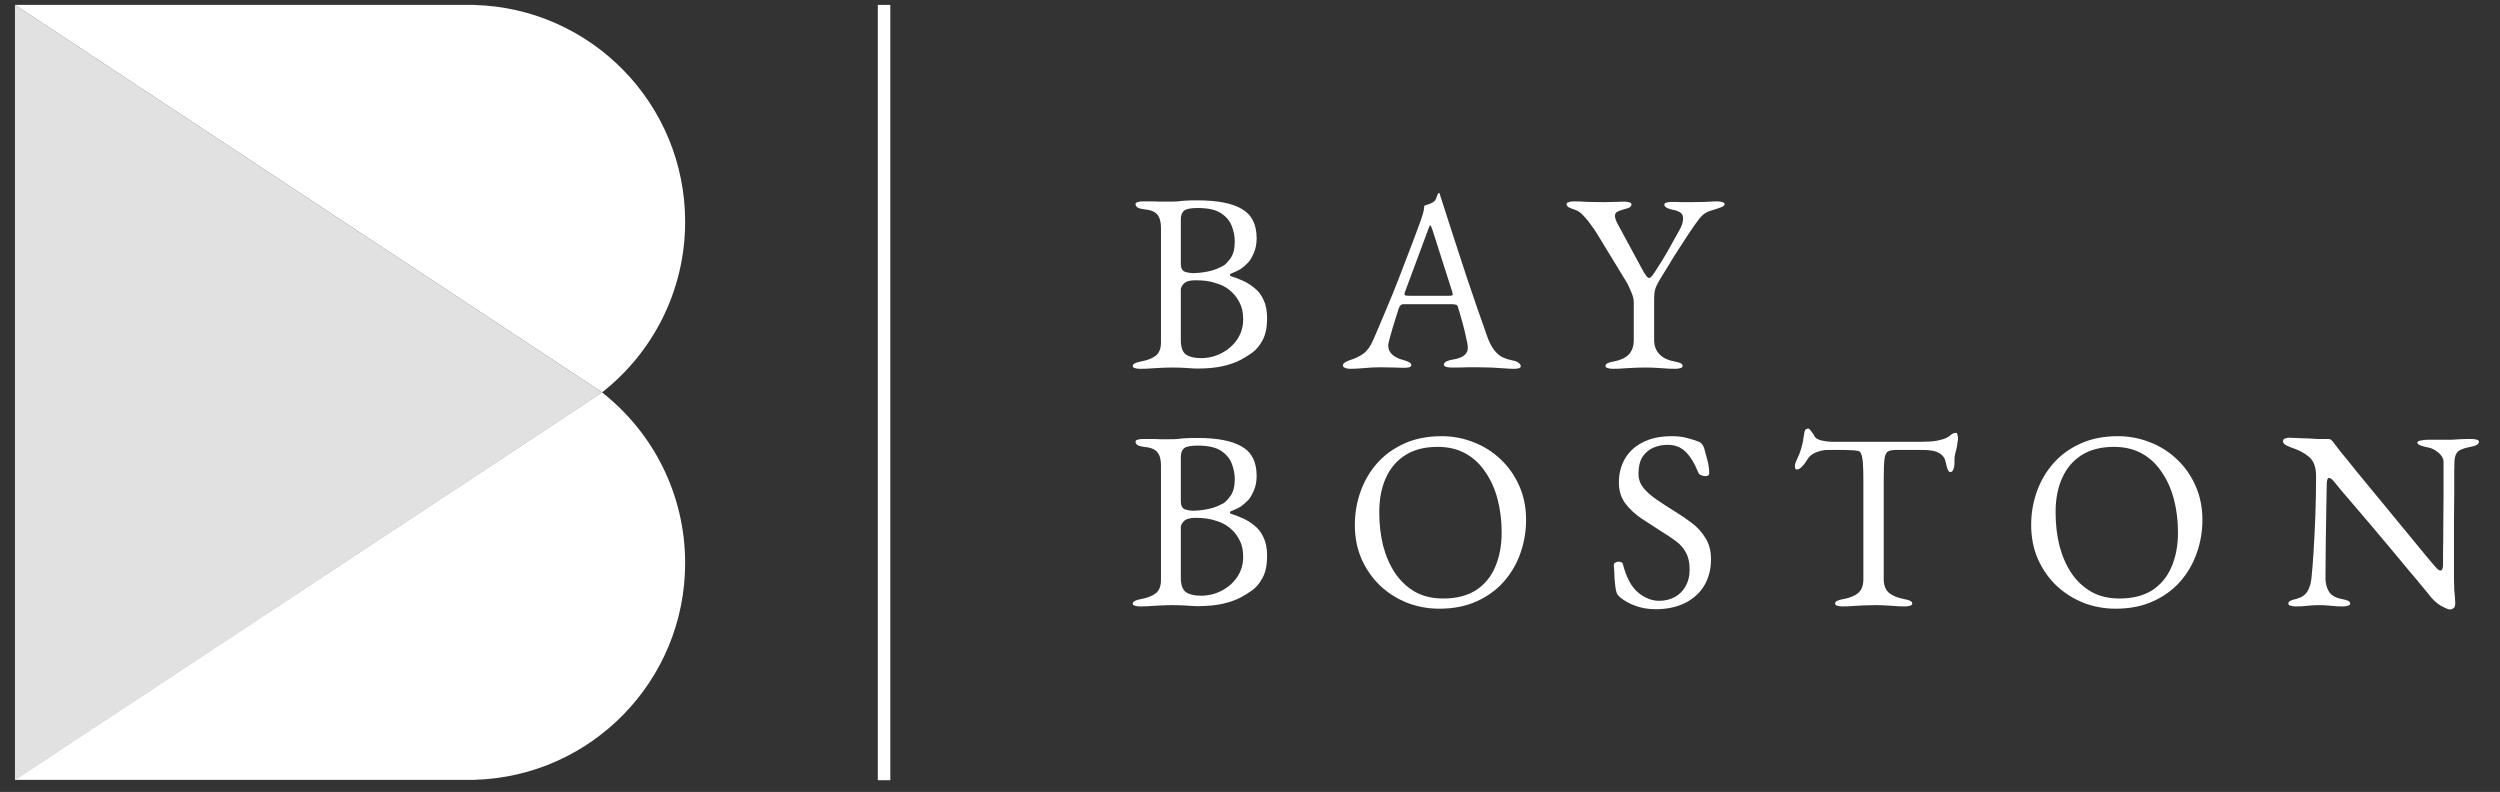 <svg width="161" height="51" viewBox="0 0 161 51" fill="none" xmlns="http://www.w3.org/2000/svg">
    <rect x="0" y="0" width="161" height="51" fill="#333333" stroke="none"/>
    <path
        d="M103.872 23.751C103.73 23.751 103.615 23.735 103.527 23.702C103.44 23.68 103.396 23.637 103.396 23.571C103.396 23.495 103.44 23.434 103.527 23.391C103.615 23.347 103.751 23.309 103.937 23.276C104.352 23.2 104.669 23.052 104.888 22.834C105.106 22.604 105.215 22.293 105.215 21.9V19.474C105.215 19.256 105.155 19.021 105.035 18.77C104.926 18.508 104.849 18.338 104.806 18.262L102.888 15.116C102.812 14.984 102.692 14.804 102.528 14.575C102.364 14.334 102.184 14.111 101.987 13.903C101.801 13.695 101.616 13.564 101.43 13.51C101.255 13.455 101.119 13.4 101.02 13.346C100.933 13.291 100.889 13.226 100.889 13.149C100.889 13.084 100.933 13.04 101.02 13.018C101.108 12.985 101.222 12.969 101.364 12.969C101.616 12.969 101.905 12.98 102.233 13.002C102.561 13.013 102.91 13.018 103.282 13.018C103.533 13.018 103.768 13.013 103.986 13.002C104.216 12.991 104.418 12.985 104.593 12.985C104.735 12.985 104.849 13.002 104.937 13.034C105.024 13.056 105.068 13.1 105.068 13.165C105.068 13.242 105.024 13.307 104.937 13.362C104.849 13.406 104.713 13.45 104.527 13.493C104.374 13.537 104.248 13.586 104.15 13.641C104.052 13.695 104.003 13.783 104.003 13.903C104.003 14.045 104.074 14.242 104.216 14.493L105.723 17.279C105.942 17.694 106.095 17.901 106.182 17.901C106.248 17.901 106.319 17.858 106.395 17.77C106.472 17.672 106.581 17.508 106.723 17.279C106.974 16.896 107.198 16.53 107.395 16.181C107.591 15.831 107.826 15.411 108.099 14.919C108.209 14.733 108.285 14.575 108.329 14.444C108.372 14.302 108.394 14.181 108.394 14.083C108.394 13.876 108.318 13.734 108.165 13.657C108.023 13.581 107.875 13.531 107.722 13.51C107.613 13.488 107.493 13.45 107.362 13.395C107.242 13.329 107.182 13.258 107.182 13.182C107.182 13.116 107.225 13.073 107.313 13.051C107.4 13.018 107.515 13.002 107.657 13.002C107.908 13.002 108.116 13.007 108.28 13.018C108.443 13.018 108.646 13.018 108.886 13.018C109.225 13.018 109.547 13.013 109.853 13.002C110.159 12.98 110.404 12.969 110.59 12.969C110.732 12.969 110.847 12.985 110.934 13.018C111.022 13.04 111.065 13.084 111.065 13.149C111.065 13.226 110.978 13.297 110.803 13.362C110.628 13.428 110.426 13.493 110.197 13.559C109.913 13.635 109.672 13.794 109.476 14.034C109.29 14.263 109.05 14.602 108.755 15.05C108.536 15.389 108.351 15.673 108.198 15.902C108.056 16.131 107.919 16.345 107.788 16.541C107.668 16.738 107.542 16.945 107.411 17.164C107.28 17.371 107.122 17.628 106.936 17.934C106.794 18.163 106.696 18.349 106.641 18.491C106.586 18.633 106.553 18.77 106.543 18.901C106.532 19.021 106.526 19.19 106.526 19.409V21.9C106.526 22.271 106.641 22.577 106.87 22.817C107.1 23.047 107.417 23.2 107.821 23.276C108.006 23.309 108.143 23.347 108.23 23.391C108.318 23.434 108.361 23.495 108.361 23.571C108.361 23.637 108.318 23.68 108.23 23.702C108.143 23.735 108.028 23.751 107.886 23.751C107.591 23.751 107.346 23.74 107.149 23.718C106.963 23.708 106.783 23.697 106.608 23.686C106.433 23.675 106.22 23.669 105.969 23.669C105.696 23.669 105.456 23.675 105.248 23.686C105.051 23.697 104.844 23.708 104.625 23.718C104.418 23.74 104.166 23.751 103.872 23.751Z"
        fill="white" />
    <path
        d="M86.957 23.751C86.815 23.751 86.7 23.729 86.613 23.686C86.526 23.653 86.482 23.604 86.482 23.538C86.482 23.462 86.526 23.396 86.613 23.342C86.711 23.276 86.848 23.216 87.023 23.161C87.307 23.074 87.569 22.943 87.809 22.768C88.05 22.593 88.257 22.304 88.432 21.9C88.738 21.2 89.016 20.545 89.268 19.933C89.53 19.321 89.776 18.721 90.005 18.131C90.234 17.541 90.469 16.929 90.71 16.295C90.961 15.651 91.223 14.952 91.496 14.198C91.551 14.045 91.6 13.892 91.644 13.739C91.687 13.586 91.715 13.422 91.726 13.247C91.824 13.215 91.922 13.182 92.021 13.149C92.119 13.116 92.217 13.067 92.316 13.002C92.414 12.936 92.48 12.838 92.512 12.707C92.556 12.576 92.594 12.488 92.627 12.444C92.638 12.434 92.649 12.428 92.66 12.428C92.682 12.428 92.698 12.439 92.709 12.461C92.731 12.505 92.747 12.559 92.758 12.625C92.78 12.69 92.802 12.756 92.824 12.821C93.086 13.652 93.359 14.498 93.643 15.361C93.927 16.224 94.2 17.06 94.462 17.869C94.735 18.666 94.981 19.387 95.2 20.032C95.429 20.665 95.609 21.179 95.74 21.572C95.893 22.009 96.057 22.337 96.232 22.555C96.407 22.773 96.587 22.927 96.773 23.014C96.969 23.101 97.177 23.167 97.395 23.21C97.581 23.243 97.718 23.298 97.805 23.374C97.892 23.44 97.936 23.511 97.936 23.587C97.936 23.653 97.892 23.697 97.805 23.718C97.718 23.74 97.603 23.751 97.461 23.751C97.308 23.751 97.1 23.74 96.838 23.718C96.576 23.708 96.297 23.691 96.003 23.669C95.708 23.658 95.434 23.653 95.183 23.653C94.976 23.653 94.763 23.653 94.544 23.653C94.326 23.653 94.124 23.658 93.938 23.669C93.752 23.669 93.594 23.669 93.463 23.669C93.321 23.669 93.206 23.653 93.118 23.62C93.031 23.587 92.987 23.538 92.987 23.473C92.987 23.396 93.042 23.331 93.151 23.276C93.261 23.221 93.386 23.183 93.528 23.161C93.889 23.107 94.145 23.014 94.298 22.883C94.451 22.752 94.528 22.599 94.528 22.424C94.528 22.26 94.49 22.025 94.413 21.719C94.347 21.402 94.266 21.069 94.167 20.72C94.069 20.359 93.976 20.042 93.889 19.769C93.867 19.682 93.823 19.633 93.758 19.622C93.703 19.6 93.599 19.589 93.446 19.589H90.349C90.305 19.589 90.256 19.611 90.202 19.655C90.158 19.687 90.114 19.764 90.071 19.884C90.038 19.993 89.983 20.168 89.907 20.408C89.83 20.638 89.754 20.884 89.677 21.146C89.601 21.408 89.535 21.643 89.481 21.85C89.426 22.058 89.399 22.189 89.399 22.244C89.399 22.484 89.492 22.686 89.677 22.85C89.863 23.003 90.087 23.112 90.349 23.178C90.71 23.276 90.89 23.385 90.89 23.506C90.89 23.571 90.846 23.62 90.759 23.653C90.671 23.675 90.557 23.686 90.415 23.686C90.273 23.686 90.065 23.68 89.792 23.669C89.519 23.658 89.229 23.653 88.924 23.653C88.563 23.653 88.213 23.669 87.875 23.702C87.536 23.735 87.23 23.751 86.957 23.751ZM90.792 19.048H93.332C93.484 19.048 93.561 19.021 93.561 18.966C93.561 18.945 93.555 18.923 93.545 18.901C93.545 18.868 93.539 18.835 93.528 18.802L92.25 14.804C92.184 14.607 92.135 14.509 92.103 14.509C92.081 14.509 92.037 14.602 91.972 14.788L90.48 18.802C90.458 18.868 90.448 18.912 90.448 18.934C90.448 18.988 90.475 19.021 90.529 19.032C90.595 19.043 90.682 19.048 90.792 19.048Z"
        fill="white" />
    <path
        d="M73.423 23.751C73.281 23.751 73.166 23.735 73.079 23.702C72.992 23.68 72.948 23.637 72.948 23.571C72.948 23.44 73.128 23.342 73.489 23.276C73.904 23.2 74.221 23.074 74.439 22.899C74.657 22.724 74.767 22.44 74.767 22.047V14.673C74.767 14.28 74.685 13.99 74.521 13.805C74.357 13.619 74.073 13.51 73.669 13.477C73.483 13.455 73.347 13.417 73.259 13.362C73.172 13.297 73.128 13.226 73.128 13.149C73.128 13.084 73.172 13.04 73.259 13.018C73.347 12.985 73.461 12.969 73.603 12.969C73.898 12.969 74.128 12.969 74.291 12.969C74.455 12.969 74.608 12.974 74.75 12.985C74.903 12.985 75.089 12.985 75.307 12.985C75.515 12.985 75.695 12.98 75.848 12.969C76.001 12.947 76.171 12.931 76.356 12.92C76.553 12.909 76.809 12.903 77.126 12.903C78.404 12.903 79.355 13.089 79.978 13.46C80.611 13.821 80.928 14.449 80.928 15.345C80.928 15.716 80.862 16.044 80.731 16.328C80.611 16.601 80.491 16.798 80.371 16.918C80.196 17.093 80.038 17.229 79.896 17.328C79.754 17.415 79.546 17.513 79.273 17.623C79.229 17.634 79.207 17.661 79.207 17.705C79.207 17.737 79.229 17.765 79.273 17.787C79.524 17.863 79.781 17.961 80.043 18.081C80.316 18.202 80.568 18.36 80.797 18.557C81.037 18.742 81.228 18.994 81.371 19.311C81.523 19.616 81.6 20.01 81.6 20.49C81.6 21.091 81.502 21.566 81.305 21.916C81.119 22.266 80.895 22.533 80.633 22.719C80.371 22.905 80.125 23.058 79.896 23.178C79.557 23.352 79.164 23.489 78.716 23.587C78.268 23.686 77.733 23.735 77.11 23.735C76.968 23.735 76.755 23.724 76.471 23.702C76.187 23.68 75.881 23.669 75.553 23.669C75.269 23.669 75.029 23.675 74.832 23.686C74.636 23.697 74.428 23.708 74.21 23.718C74.002 23.74 73.74 23.751 73.423 23.751ZM77.339 23.063C77.82 23.063 78.268 22.954 78.683 22.735C79.098 22.517 79.431 22.222 79.683 21.85C79.934 21.468 80.06 21.042 80.06 20.572C80.06 20.146 79.989 19.797 79.847 19.523C79.704 19.239 79.541 19.01 79.355 18.835C79.169 18.66 79 18.535 78.847 18.458C78.705 18.371 78.481 18.284 78.175 18.196C77.869 18.098 77.471 18.049 76.979 18.049C76.629 18.049 76.383 18.12 76.242 18.262C76.11 18.404 76.045 18.529 76.045 18.639V21.9C76.045 22.358 76.154 22.67 76.373 22.834C76.602 22.987 76.924 23.063 77.339 23.063ZM76.799 17.59C77.094 17.59 77.41 17.557 77.749 17.492C78.099 17.426 78.443 17.3 78.781 17.115C78.902 17.049 79.055 16.891 79.24 16.64C79.426 16.388 79.519 16.028 79.519 15.558C79.519 15.241 79.459 14.919 79.339 14.591C79.218 14.252 78.989 13.969 78.65 13.739C78.312 13.51 77.804 13.395 77.126 13.395C76.678 13.395 76.383 13.455 76.242 13.575C76.11 13.695 76.045 13.881 76.045 14.132V16.984C76.045 17.268 76.138 17.442 76.323 17.508C76.509 17.563 76.668 17.59 76.799 17.59Z"
        fill="white" />
    <path
        d="M157.774 39.249C157.676 39.249 157.479 39.167 157.184 39.003C156.9 38.84 156.627 38.577 156.365 38.217C156.321 38.162 156.185 37.998 155.955 37.725C155.737 37.452 155.453 37.114 155.103 36.709C154.764 36.294 154.393 35.846 153.989 35.366C153.585 34.885 153.18 34.404 152.776 33.924C152.372 33.443 151.995 33.001 151.645 32.596C151.296 32.181 151.001 31.837 150.761 31.564C150.531 31.28 150.389 31.105 150.335 31.04C150.258 30.941 150.193 30.876 150.138 30.843C150.083 30.799 150.034 30.777 149.99 30.777C149.936 30.777 149.898 30.821 149.876 30.908C149.854 30.985 149.843 31.056 149.843 31.121C149.832 31.657 149.821 32.274 149.81 32.973C149.799 33.672 149.788 34.393 149.777 35.136C149.766 35.879 149.761 36.589 149.761 37.266C149.761 37.561 149.832 37.834 149.974 38.086C150.127 38.337 150.406 38.501 150.81 38.577C150.995 38.61 151.132 38.648 151.219 38.692C151.307 38.736 151.35 38.796 151.35 38.872C151.35 38.938 151.307 38.982 151.219 39.003C151.132 39.036 151.017 39.053 150.875 39.053C150.58 39.053 150.356 39.042 150.203 39.02C150.061 39.009 149.93 38.998 149.81 38.987C149.701 38.976 149.543 38.971 149.335 38.971C149.138 38.971 148.985 38.976 148.876 38.987C148.767 38.998 148.641 39.009 148.499 39.02C148.357 39.042 148.139 39.053 147.844 39.053C147.702 39.053 147.587 39.036 147.5 39.003C147.412 38.982 147.369 38.938 147.369 38.872C147.369 38.796 147.412 38.736 147.5 38.692C147.587 38.648 147.724 38.605 147.909 38.561C148.226 38.474 148.456 38.315 148.598 38.086C148.74 37.845 148.827 37.556 148.86 37.217C148.903 36.802 148.947 36.256 148.991 35.579C149.035 34.89 149.073 34.126 149.106 33.285C149.138 32.432 149.155 31.558 149.155 30.663C149.155 30.084 149.002 29.669 148.696 29.417C148.401 29.166 148.013 28.964 147.532 28.811C147.489 28.789 147.39 28.745 147.237 28.68C147.095 28.603 147.024 28.516 147.024 28.418C147.024 28.319 147.074 28.259 147.172 28.237C147.27 28.205 147.347 28.188 147.401 28.188C147.718 28.199 147.975 28.21 148.171 28.221C148.368 28.221 148.543 28.227 148.696 28.237C148.849 28.248 149.018 28.259 149.204 28.27C149.39 28.27 149.63 28.27 149.925 28.27C150.023 28.27 150.1 28.297 150.154 28.352C150.209 28.407 150.264 28.472 150.318 28.549C150.362 28.614 150.504 28.8 150.744 29.106C150.995 29.401 151.301 29.778 151.662 30.237C152.033 30.684 152.437 31.176 152.874 31.711C153.311 32.236 153.748 32.766 154.185 33.301C154.622 33.825 155.027 34.317 155.398 34.776C155.769 35.224 156.075 35.595 156.316 35.89C156.567 36.185 156.714 36.36 156.758 36.414C156.802 36.458 156.862 36.524 156.938 36.611C157.026 36.698 157.102 36.742 157.168 36.742C157.266 36.742 157.321 36.627 157.332 36.398C157.332 36.245 157.332 35.956 157.332 35.529C157.343 35.093 157.348 34.568 157.348 33.956C157.359 33.334 157.364 32.662 157.364 31.941C157.364 31.22 157.364 30.482 157.364 29.729C157.353 29.51 157.239 29.314 157.02 29.139C156.802 28.964 156.6 28.86 156.414 28.827C156.228 28.794 156.059 28.751 155.906 28.696C155.753 28.642 155.677 28.576 155.677 28.5C155.677 28.434 155.753 28.39 155.906 28.369C156.059 28.336 156.206 28.319 156.348 28.319C156.458 28.319 156.561 28.319 156.66 28.319C156.769 28.319 156.873 28.319 156.971 28.319C157.08 28.319 157.184 28.319 157.282 28.319C157.545 28.319 157.752 28.319 157.905 28.319C158.058 28.308 158.222 28.297 158.397 28.287C158.582 28.276 158.839 28.27 159.167 28.27C159.309 28.27 159.424 28.287 159.511 28.319C159.598 28.341 159.642 28.385 159.642 28.45C159.642 28.603 159.462 28.713 159.101 28.778C158.697 28.855 158.43 28.953 158.298 29.073C158.167 29.193 158.091 29.39 158.069 29.663C158.069 29.718 158.064 29.931 158.053 30.302C158.053 30.674 158.053 31.143 158.053 31.711C158.053 32.279 158.047 32.891 158.036 33.547C158.036 34.202 158.036 34.858 158.036 35.513C158.036 36.158 158.036 36.737 158.036 37.25C158.036 37.512 158.042 37.753 158.053 37.971C158.074 38.179 158.091 38.359 158.102 38.512C158.113 38.654 158.118 38.763 158.118 38.84C158.118 39.014 158.08 39.124 158.003 39.167C157.938 39.222 157.861 39.249 157.774 39.249Z"
        fill="white" />
    <path
        d="M136.247 39.2C135.526 39.2 134.838 39.074 134.182 38.823C133.527 38.561 132.948 38.195 132.445 37.725C131.943 37.245 131.544 36.676 131.249 36.021C130.954 35.355 130.807 34.617 130.807 33.809C130.807 33.066 130.927 32.356 131.167 31.678C131.407 30.99 131.763 30.378 132.232 29.843C132.702 29.308 133.286 28.882 133.986 28.565C134.685 28.248 135.488 28.09 136.394 28.09C137.116 28.09 137.804 28.221 138.459 28.483C139.115 28.734 139.694 29.1 140.196 29.581C140.699 30.051 141.097 30.619 141.392 31.285C141.687 31.941 141.835 32.673 141.835 33.481C141.835 34.213 141.715 34.923 141.474 35.611C141.234 36.3 140.879 36.911 140.409 37.447C139.939 37.982 139.355 38.408 138.656 38.725C137.957 39.042 137.154 39.2 136.247 39.2ZM136.493 38.544C137.334 38.544 138.033 38.37 138.59 38.02C139.147 37.66 139.563 37.163 139.836 36.529C140.12 35.884 140.262 35.136 140.262 34.284C140.262 33.53 140.174 32.82 140 32.154C139.825 31.487 139.563 30.903 139.213 30.4C138.874 29.887 138.448 29.488 137.935 29.204C137.421 28.92 136.821 28.778 136.132 28.778C135.313 28.778 134.625 28.953 134.068 29.302C133.51 29.652 133.09 30.144 132.806 30.777C132.522 31.4 132.38 32.137 132.38 32.989C132.38 33.754 132.462 34.47 132.626 35.136C132.8 35.803 133.057 36.392 133.396 36.906C133.745 37.419 134.177 37.824 134.69 38.118C135.204 38.403 135.805 38.544 136.493 38.544Z"
        fill="white" />
    <path
        d="M118.658 39.053C118.516 39.053 118.401 39.036 118.313 39.003C118.226 38.981 118.182 38.938 118.182 38.872C118.182 38.796 118.226 38.736 118.313 38.692C118.401 38.648 118.537 38.61 118.723 38.577C119.138 38.501 119.455 38.37 119.674 38.184C119.892 37.987 120.001 37.693 120.001 37.299V30.941C120.001 30.439 119.99 30.056 119.969 29.794C119.947 29.521 119.908 29.33 119.854 29.221C119.81 29.111 119.745 29.051 119.657 29.04C119.504 29.008 119.34 28.991 119.166 28.991C119.002 28.98 118.778 28.975 118.494 28.975H117.724C117.461 28.975 117.199 29.029 116.937 29.139C116.686 29.237 116.5 29.395 116.38 29.614C116.347 29.668 116.292 29.75 116.216 29.86C116.139 29.958 116.058 30.045 115.97 30.122C115.883 30.198 115.795 30.236 115.708 30.236C115.664 30.236 115.631 30.215 115.61 30.171C115.599 30.127 115.593 30.078 115.593 30.023C115.593 29.914 115.621 29.805 115.675 29.696C115.828 29.379 115.937 29.1 116.003 28.86C116.079 28.609 116.139 28.314 116.183 27.975C116.205 27.789 116.243 27.68 116.298 27.647C116.363 27.615 116.418 27.598 116.462 27.598C116.505 27.598 116.571 27.664 116.658 27.795C116.757 27.926 116.828 28.035 116.871 28.123C116.937 28.232 117.084 28.314 117.314 28.368C117.554 28.423 117.789 28.45 118.018 28.45H123.787C124.169 28.45 124.48 28.428 124.721 28.385C124.961 28.341 125.169 28.281 125.343 28.205C125.474 28.139 125.578 28.068 125.655 27.991C125.742 27.915 125.851 27.877 125.982 27.877C126.015 27.877 126.042 27.921 126.064 28.008C126.086 28.084 126.097 28.166 126.097 28.254C126.097 28.308 126.086 28.385 126.064 28.483C126.053 28.581 126.042 28.658 126.032 28.713C125.999 28.909 125.966 29.051 125.933 29.139C125.911 29.226 125.895 29.302 125.884 29.368C125.873 29.434 125.868 29.537 125.868 29.679V29.876C125.868 29.974 125.846 30.089 125.802 30.22C125.758 30.34 125.693 30.4 125.606 30.4C125.529 30.4 125.469 30.34 125.425 30.22C125.382 30.1 125.338 29.936 125.294 29.729C125.25 29.499 125.119 29.319 124.901 29.188C124.682 29.046 124.311 28.975 123.787 28.975H122.132C121.891 28.975 121.711 29.008 121.591 29.073C121.471 29.139 121.394 29.302 121.361 29.565C121.329 29.827 121.312 30.258 121.312 30.859V37.299C121.312 37.693 121.427 37.987 121.656 38.184C121.886 38.37 122.203 38.501 122.607 38.577C122.792 38.61 122.929 38.648 123.016 38.692C123.104 38.736 123.148 38.796 123.148 38.872C123.148 38.938 123.104 38.981 123.016 39.003C122.929 39.036 122.814 39.053 122.672 39.053C122.377 39.053 122.132 39.042 121.935 39.02C121.749 39.009 121.569 38.998 121.394 38.987C121.219 38.976 121.006 38.971 120.755 38.971C120.482 38.971 120.242 38.976 120.034 38.987C119.837 38.998 119.63 39.009 119.411 39.02C119.204 39.042 118.953 39.053 118.658 39.053Z"
        fill="white" />
    <path
        d="M106.616 39.233C106.157 39.233 105.731 39.162 105.338 39.02C104.956 38.889 104.611 38.697 104.306 38.446C104.262 38.403 104.218 38.353 104.175 38.299C104.142 38.244 104.114 38.184 104.093 38.118C104.038 37.9 104 37.616 103.978 37.266C103.967 36.917 103.951 36.627 103.929 36.398C103.929 36.321 103.961 36.267 104.027 36.234C104.093 36.19 104.169 36.169 104.256 36.169C104.311 36.169 104.366 36.185 104.42 36.218C104.475 36.239 104.508 36.283 104.519 36.349C104.737 37.19 105.059 37.791 105.485 38.151C105.922 38.512 106.376 38.692 106.846 38.692C107.228 38.692 107.567 38.61 107.862 38.446C108.156 38.282 108.386 38.053 108.55 37.758C108.725 37.452 108.812 37.097 108.812 36.693C108.812 36.245 108.735 35.884 108.583 35.611C108.441 35.327 108.233 35.081 107.96 34.874C107.687 34.666 107.354 34.442 106.96 34.202C106.534 33.929 106.114 33.656 105.698 33.383C105.283 33.099 104.939 32.776 104.666 32.416C104.393 32.044 104.256 31.597 104.256 31.072C104.256 30.515 104.382 30.012 104.633 29.565C104.885 29.117 105.261 28.762 105.764 28.5C106.277 28.226 106.917 28.09 107.681 28.09C108.075 28.09 108.413 28.134 108.697 28.221C108.992 28.297 109.227 28.374 109.402 28.45C109.489 28.483 109.56 28.538 109.615 28.614C109.68 28.691 109.724 28.773 109.746 28.86C109.812 29.089 109.883 29.352 109.959 29.647C110.035 29.942 110.074 30.22 110.074 30.482C110.074 30.602 109.992 30.663 109.828 30.663C109.73 30.663 109.631 30.641 109.533 30.597C109.446 30.553 109.391 30.499 109.369 30.433C109.14 29.854 108.872 29.412 108.566 29.106C108.26 28.8 107.872 28.647 107.403 28.647C107.075 28.647 106.769 28.707 106.485 28.827C106.201 28.947 105.966 29.144 105.78 29.417C105.606 29.69 105.518 30.056 105.518 30.515C105.518 30.843 105.622 31.143 105.83 31.416C106.048 31.678 106.332 31.93 106.682 32.17C107.031 32.41 107.408 32.656 107.812 32.907C108.195 33.137 108.566 33.388 108.927 33.661C109.298 33.934 109.598 34.262 109.828 34.645C110.068 35.016 110.188 35.475 110.188 36.021C110.188 36.666 110.041 37.234 109.746 37.725C109.451 38.206 109.036 38.577 108.501 38.84C107.965 39.102 107.337 39.233 106.616 39.233Z"
        fill="white" />
    <path
        d="M92.692 39.2C91.971 39.2 91.283 39.074 90.628 38.823C89.972 38.561 89.393 38.195 88.891 37.725C88.388 37.245 87.989 36.676 87.694 36.021C87.399 35.355 87.252 34.617 87.252 33.809C87.252 33.066 87.372 32.356 87.612 31.678C87.853 30.99 88.208 30.378 88.678 29.843C89.147 29.308 89.732 28.882 90.431 28.565C91.13 28.248 91.933 28.09 92.84 28.09C93.561 28.09 94.249 28.221 94.904 28.483C95.56 28.734 96.139 29.1 96.641 29.581C97.144 30.051 97.543 30.619 97.838 31.285C98.133 31.941 98.28 32.673 98.28 33.481C98.28 34.213 98.16 34.923 97.92 35.611C97.679 36.3 97.324 36.911 96.855 37.447C96.385 37.982 95.8 38.408 95.101 38.725C94.402 39.042 93.599 39.2 92.692 39.2ZM92.938 38.544C93.779 38.544 94.478 38.37 95.036 38.02C95.593 37.66 96.008 37.163 96.281 36.529C96.565 35.884 96.707 35.136 96.707 34.284C96.707 33.53 96.62 32.82 96.445 32.154C96.27 31.487 96.008 30.903 95.658 30.4C95.32 29.887 94.894 29.488 94.38 29.204C93.867 28.92 93.266 28.778 92.578 28.778C91.758 28.778 91.07 28.953 90.513 29.302C89.956 29.652 89.535 30.144 89.251 30.777C88.967 31.4 88.825 32.137 88.825 32.989C88.825 33.754 88.907 34.47 89.071 35.136C89.246 35.803 89.502 36.392 89.841 36.906C90.191 37.419 90.622 37.824 91.136 38.118C91.649 38.403 92.25 38.544 92.938 38.544Z"
        fill="white" />
    <path
        d="M73.423 39.053C73.281 39.053 73.166 39.036 73.079 39.003C72.992 38.982 72.948 38.938 72.948 38.872C72.948 38.741 73.128 38.643 73.489 38.577C73.904 38.501 74.221 38.375 74.439 38.2C74.657 38.026 74.767 37.742 74.767 37.348V29.974C74.767 29.581 74.685 29.292 74.521 29.106C74.357 28.92 74.073 28.811 73.669 28.778C73.483 28.756 73.347 28.718 73.259 28.663C73.172 28.598 73.128 28.527 73.128 28.45C73.128 28.385 73.172 28.341 73.259 28.319C73.347 28.287 73.461 28.27 73.603 28.27C73.898 28.27 74.128 28.27 74.291 28.27C74.455 28.27 74.608 28.276 74.75 28.287C74.903 28.287 75.089 28.287 75.307 28.287C75.515 28.287 75.695 28.281 75.848 28.27C76.001 28.248 76.171 28.232 76.356 28.221C76.553 28.21 76.809 28.205 77.126 28.205C78.404 28.205 79.355 28.39 79.978 28.762C80.611 29.122 80.928 29.75 80.928 30.646C80.928 31.018 80.862 31.345 80.731 31.629C80.611 31.902 80.491 32.099 80.371 32.219C80.196 32.394 80.038 32.531 79.896 32.629C79.754 32.716 79.546 32.815 79.273 32.924C79.229 32.935 79.207 32.962 79.207 33.006C79.207 33.039 79.229 33.066 79.273 33.088C79.524 33.164 79.781 33.263 80.043 33.383C80.316 33.503 80.568 33.661 80.797 33.858C81.037 34.044 81.228 34.295 81.371 34.612C81.523 34.918 81.6 35.311 81.6 35.792C81.6 36.392 81.502 36.868 81.305 37.217C81.119 37.567 80.895 37.834 80.633 38.02C80.371 38.206 80.125 38.359 79.896 38.479C79.557 38.654 79.164 38.79 78.716 38.889C78.268 38.987 77.733 39.036 77.11 39.036C76.968 39.036 76.755 39.025 76.471 39.003C76.187 38.982 75.881 38.971 75.553 38.971C75.269 38.971 75.029 38.976 74.832 38.987C74.636 38.998 74.428 39.009 74.21 39.02C74.002 39.042 73.74 39.053 73.423 39.053ZM77.339 38.364C77.82 38.364 78.268 38.255 78.683 38.037C79.098 37.818 79.431 37.523 79.683 37.152C79.934 36.769 80.06 36.343 80.06 35.873C80.06 35.447 79.989 35.098 79.847 34.825C79.704 34.541 79.541 34.311 79.355 34.137C79.169 33.962 79 33.836 78.847 33.76C78.705 33.672 78.481 33.585 78.175 33.498C77.869 33.399 77.471 33.35 76.979 33.35C76.629 33.35 76.383 33.421 76.242 33.563C76.11 33.705 76.045 33.831 76.045 33.94V37.201C76.045 37.66 76.154 37.971 76.373 38.135C76.602 38.288 76.924 38.364 77.339 38.364ZM76.799 32.891C77.094 32.891 77.41 32.858 77.749 32.793C78.099 32.727 78.443 32.602 78.781 32.416C78.902 32.35 79.055 32.192 79.24 31.941C79.426 31.689 79.519 31.329 79.519 30.859C79.519 30.542 79.459 30.22 79.339 29.892C79.218 29.554 78.989 29.27 78.65 29.04C78.312 28.811 77.804 28.696 77.126 28.696C76.678 28.696 76.383 28.756 76.242 28.876C76.11 28.997 76.045 29.182 76.045 29.434V32.285C76.045 32.569 76.138 32.744 76.323 32.809C76.509 32.864 76.668 32.891 76.799 32.891Z"
        fill="white" />
    <path fill-rule="evenodd" clip-rule="evenodd"
        d="M56.531 50.245L56.531 0.315L57.336 0.315L57.336 50.245L56.531 50.245Z"
        fill="white" />
    <path
        d="M30.582 0.315V0.321C38.099 0.545 44.123 6.708 44.123 14.278C44.123 18.738 42.033 22.709 38.778 25.265L0.963 0.315H30.582Z"
        fill="white" />
    <path
        d="M30.582 50.225V50.219C38.099 49.995 44.123 43.832 44.123 36.262C44.123 31.802 42.033 27.831 38.778 25.275L0.963 50.225H30.582Z"
        fill="white" />
    <path opacity="0.85" d="M0.963 0.315L38.793 25.275L0.963 50.245V0.315Z"
        fill="white" />
</svg>